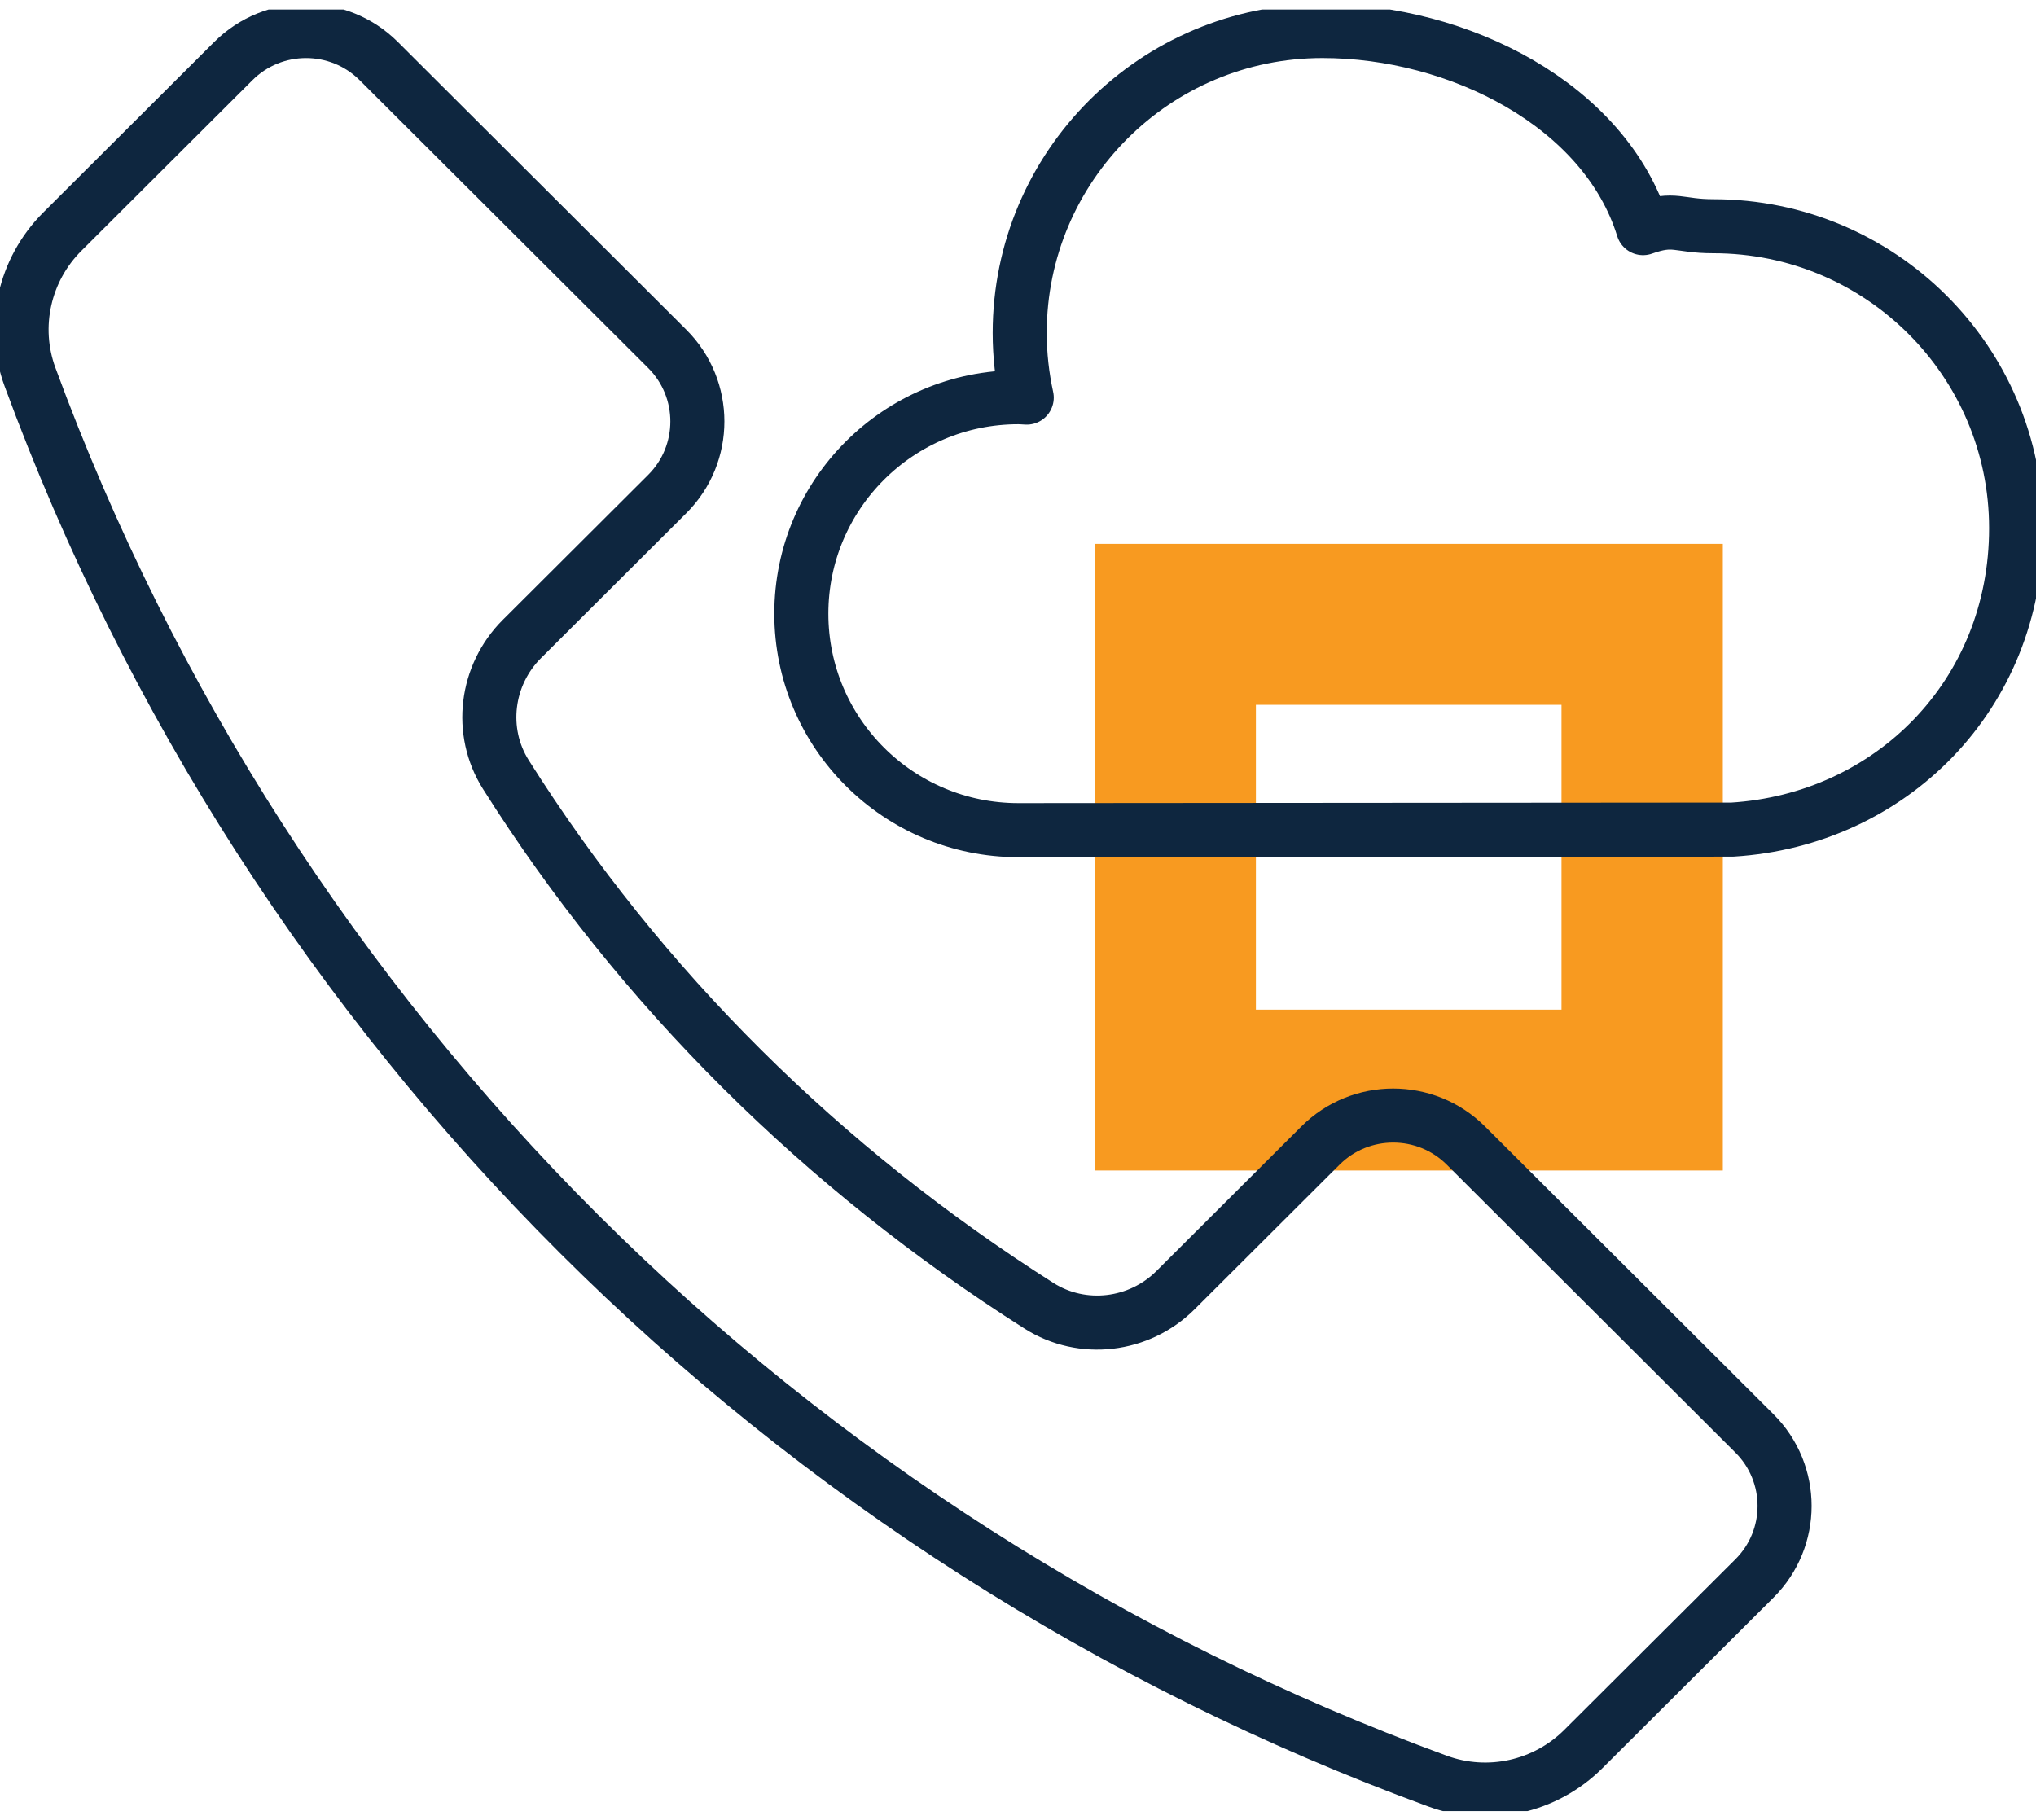 <svg width="113" height="101" viewBox="0 0 113 101" fill="none" xmlns="http://www.w3.org/2000/svg">
<g clip-path="url(#clip0_2235_7302)">
<path d="M60.754 30.189V64.97H95.619V30.189H60.754ZM86.665 56.042H69.704V39.122H86.665V56.042Z" fill="#F89A20"/>
<path d="M97.372 79.562L81.359 63.587C79.132 61.365 75.513 61.365 73.286 63.587L65.244 71.61C63.229 73.62 60.072 74.004 57.667 72.48C45.67 64.868 35.56 54.858 28.076 42.996C26.566 40.602 26.96 37.469 28.966 35.468L37.035 27.419C39.262 25.197 39.262 21.588 37.035 19.366L21.022 3.391C18.79 1.164 15.176 1.169 12.949 3.391L3.459 12.858C1.342 14.97 0.633 18.12 1.665 20.925C14.968 57.084 43.549 85.601 79.796 98.867C82.608 99.897 85.765 99.19 87.882 97.078L97.372 87.615C99.604 85.393 99.604 81.784 97.372 79.562Z" stroke="#0E263F" stroke-width="3" stroke-linecap="round" stroke-linejoin="round"/>
<path d="M56.52 46.079C49.868 46.079 44.475 40.698 44.475 34.063C44.475 27.427 49.868 22.047 56.52 22.047C56.675 22.047 56.83 22.064 56.985 22.069C56.733 20.911 56.595 19.714 56.595 18.482C56.595 9.226 64.119 1.721 73.397 1.721C80.947 1.721 89.073 5.825 91.19 12.663C92.953 12.036 93.112 12.557 95.096 12.557C104.373 12.557 111.897 20.063 111.897 29.318C111.897 38.574 104.936 45.505 96.145 46.048L56.524 46.079H56.52Z" stroke="#0E263F" stroke-width="3" stroke-linecap="round" stroke-linejoin="round"/>
</g>
<defs>
<clipPath id="clip0_2235_7302">
<rect width="113" height="100" fill="white" transform="translate(0 0.528)"/>
</clipPath>
</defs>
</svg>
